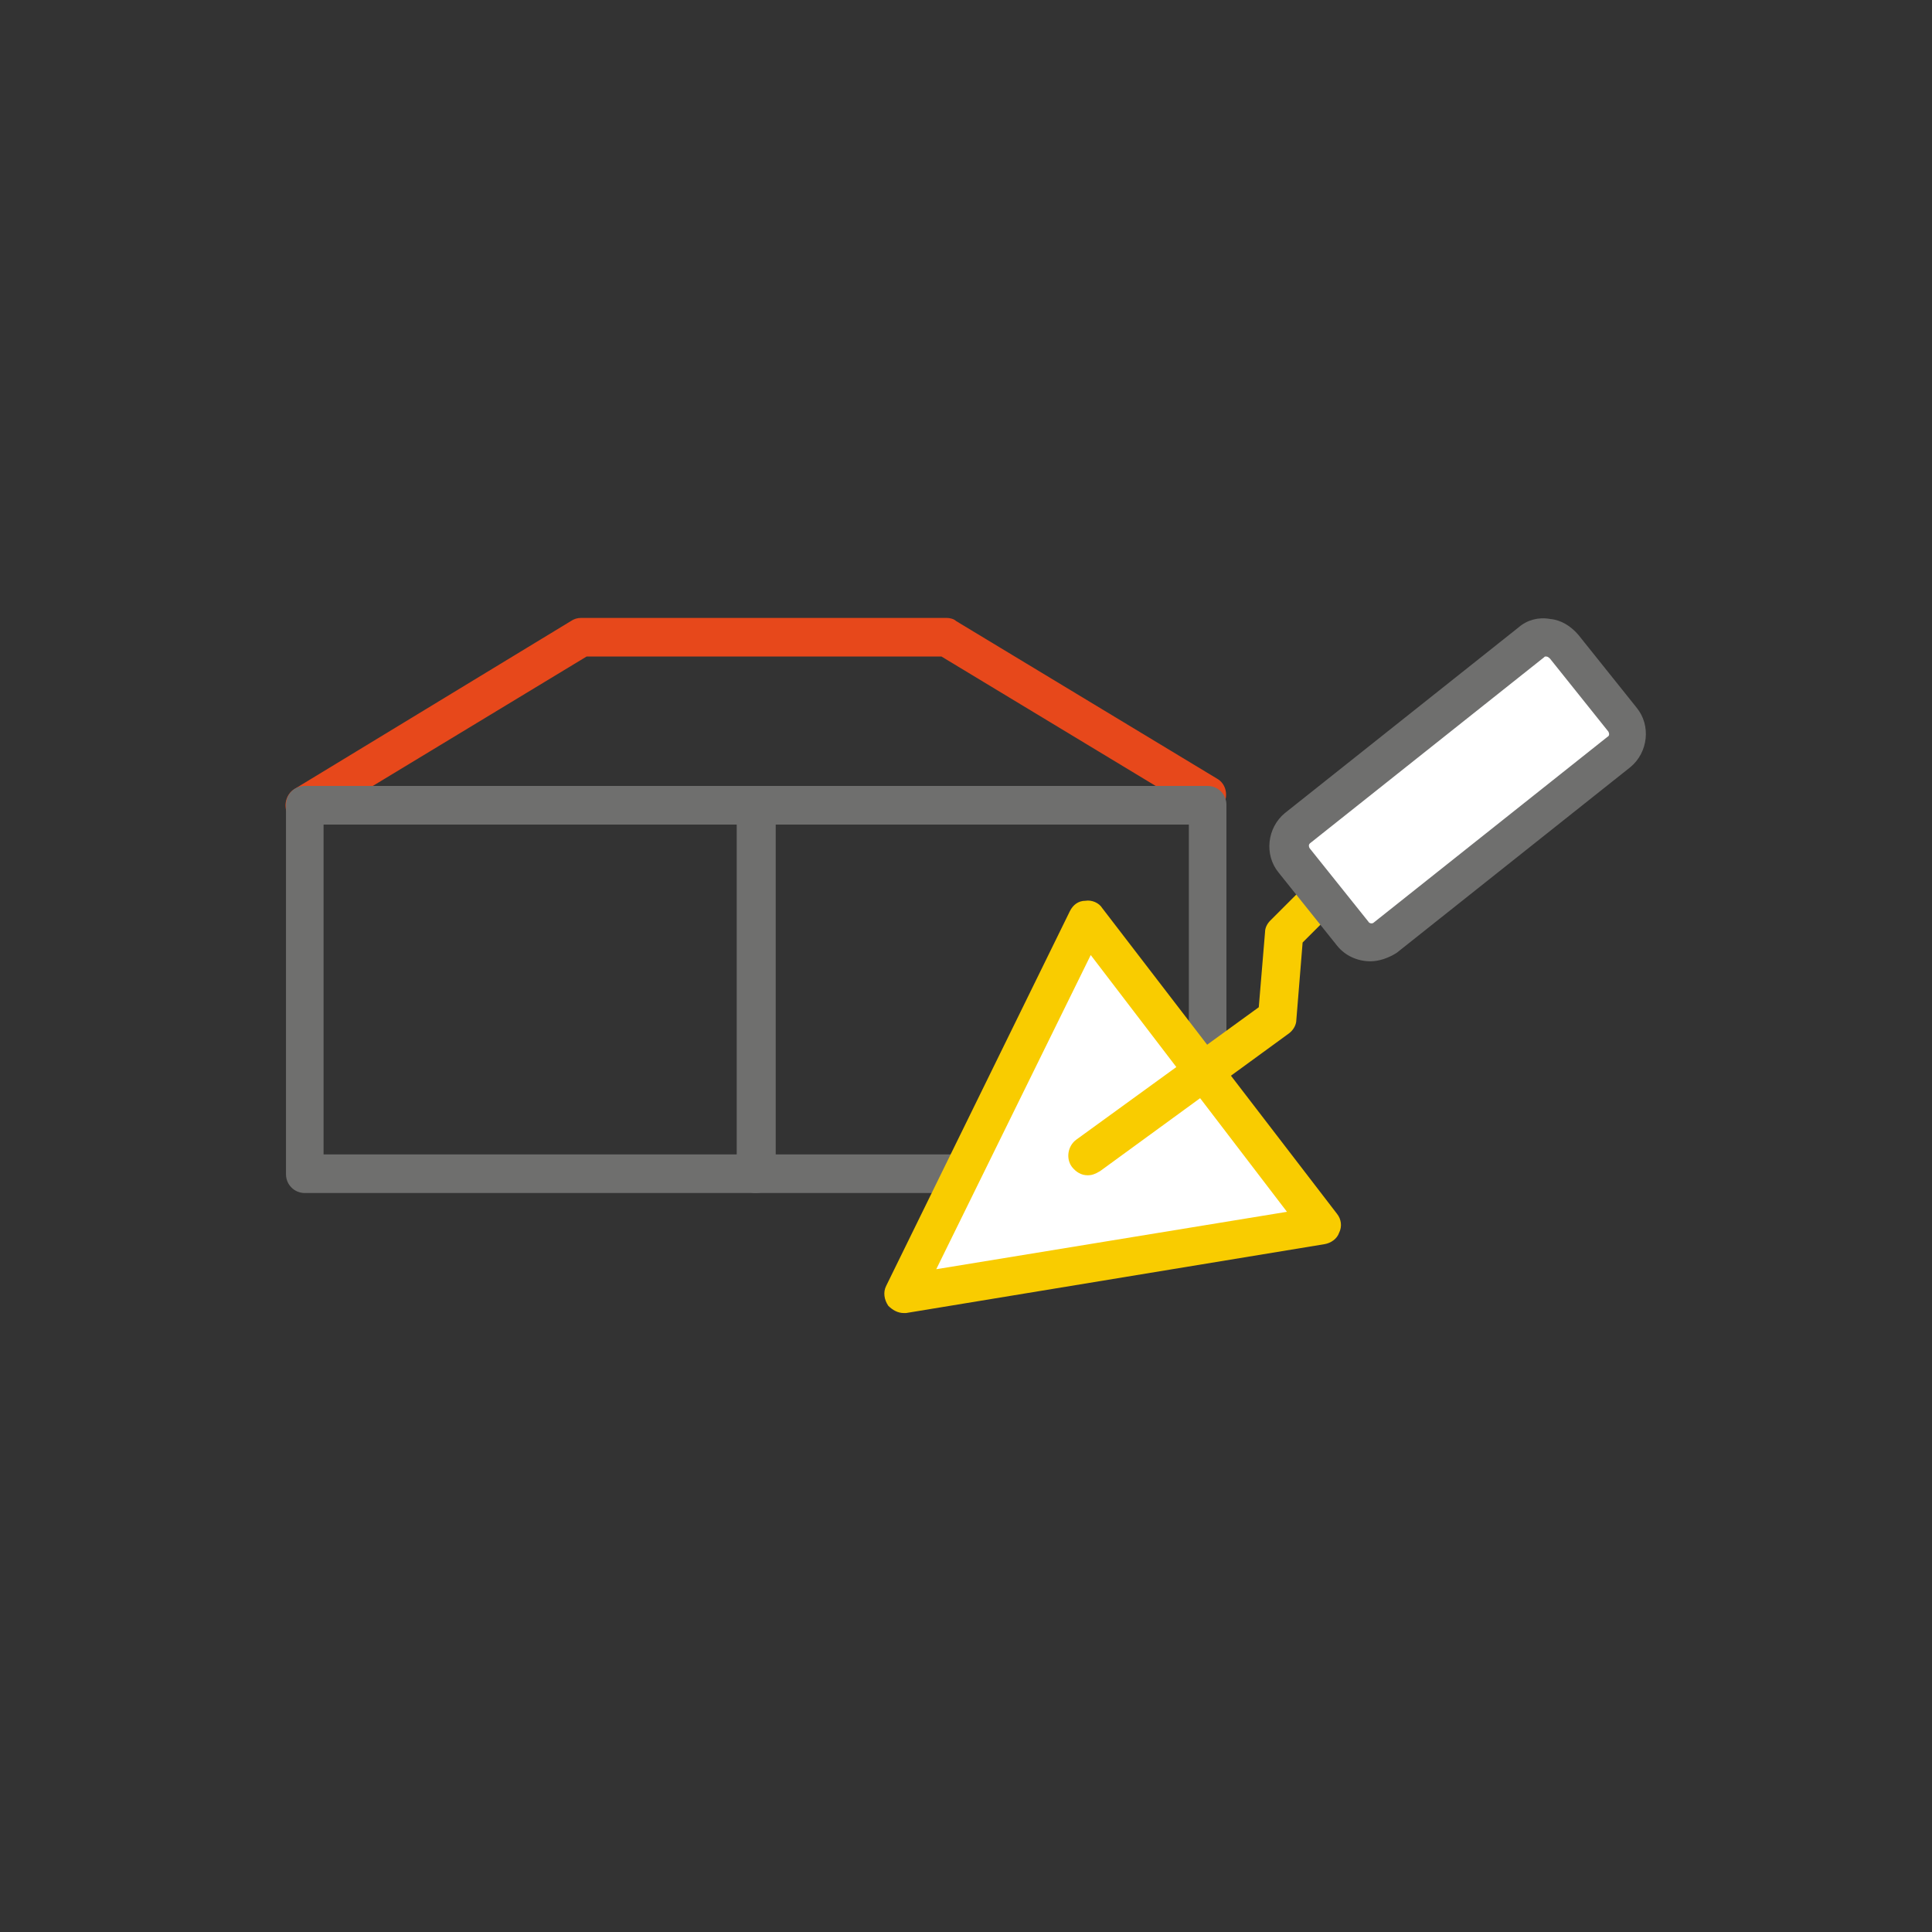 <?xml version="1.0" encoding="utf-8"?>
<!-- Generator: Adobe Illustrator 23.0.3, SVG Export Plug-In . SVG Version: 6.00 Build 0)  -->
<svg version="1.1" xmlns="http://www.w3.org/2000/svg" xmlns:xlink="http://www.w3.org/1999/xlink" x="0px" y="0px"
	 viewBox="0 0 185.1 185.1" style="enable-background:new 0 0 185.1 185.1;" xml:space="preserve">
<rect x="0" y="0" width="185.1" height="185.1" fill="#333333" stroke="none"/>
<style type="text/css">
	.st0{display:none;}
	.st1{display:inline;}
	.st2{fill:none;stroke:#000000;stroke-width:4;stroke-miterlimit:10;}
	.st3{fill:#71BF44;}
	.st4{fill:none;stroke:#71BF44;stroke-width:4;stroke-miterlimit:10;}
	.st5{fill:none;stroke:#71BF44;stroke-width:3.806;stroke-miterlimit:10;}
	.st6{fill:#6F6F6E;}
	.st7{fill:#E7481B;}
	.st8{fill:#F9CC00;}
	.st9{fill:#FFFFFF;}
</style>
<g id="Livello_1" class="st0">
	<g class="st1">
		<rect x="37.5" y="38.5" class="st2" width="55" height="108"/>
		<rect x="92.5" y="38.5" class="st2" width="55" height="108"/>
		<polygon class="st3" points="69.5,89.5 52.3,89.5 57.4,84.4 54.6,81.6 44.7,91.5 54.6,101.4 57.4,98.6 52.3,93.5 69.5,93.5 		"/>
		<polygon class="st3" points="115.5,89.5 132.7,89.5 127.6,84.4 130.4,81.6 140.3,91.5 130.4,101.4 127.6,98.6 132.7,93.5 
			115.5,93.5 		"/>
	</g>
</g>
<g id="Livello_7">
</g>
<g id="Livello_2" class="st0">
	<g class="st1">
		<polyline class="st2" points="147.5,117.5 147.5,147.5 37.5,147.5 37.5,117.5 		"/>
		<polyline class="st2" points="37.5,85.5 37.5,37.5 147.5,37.5 147.5,86.2 		"/>
		<polygon class="st4" points="157,117.5 28,117.5 48,51.5 137,51.5 		"/>
	</g>
</g>
<g id="Livello_3" class="st0">
	<g class="st1">
		<rect x="98" y="56.5" class="st5" width="52" height="78"/>
		<rect x="35" y="56.5" class="st5" width="52" height="78"/>
		<rect x="16" y="50.5" class="st2" width="19" height="84"/>
		<rect x="150" y="50.5" class="st2" width="19" height="84"/>
	</g>
</g>
<g id="Livello_4" class="st0">
	<g class="st1">
		<g>
			<path class="st6" d="M63.4,104.9H41.7V71.7h21.7V104.9z M45.5,101.1h14.1V75.5H45.5V101.1z"/>
		</g>
		<g>
			<path class="st6" d="M114.5,104.9H92.3c-1,0-1.9-0.9-1.9-1.9V73.6c0-1,0.9-1.9,1.9-1.9h22.2c1,0,1.9,0.9,1.9,1.9V103
				C116.4,104.1,115.6,104.9,114.5,104.9z M94.2,101.1h18.4V75.5H94.2V101.1z"/>
		</g>
		<g>
			<path class="st7" d="M94.2,104.9H59.6V71.7h34.6V104.9z M63.4,101.1h27.1V75.5H63.4V101.1z"/>
		</g>
		<g>
			<path class="st6" d="M116.4,119.9H27v-18.7h89.4V119.9z M30.8,116.1h81.8v-11.2H30.8V116.1z"/>
		</g>
		<g>
			<path class="st8" d="M151.6,120h-39.1V66H159v46.6C159,116.7,155.7,120,151.6,120z M118.7,116h32.9c1.8,0,3.3-1.5,3.3-3.3V70
				h-38.5v46H118.7z"/>
		</g>
	</g>
</g>
<g id="Livello_5" class="st0">
	<g class="st1">
		<g>
			<path class="st6" d="M87.6,122.9c-1.1,0-1.9-0.9-1.9-1.9v-17.1h40.2V88.7h-7.1c-1.1,0-1.9-0.9-1.9-1.9s0.9-1.9,1.9-1.9h10.9v23
				H89.5V121C89.5,122,88.7,122.9,87.6,122.9z"/>
		</g>
		<g>
			<path class="st7" d="M87.6,148.5c-4.1,0-7.2-4.3-7.2-9.7V119h14.5v19.7C94.8,144.2,91.7,148.5,87.6,148.5z M84.2,122.9v15.9
				c0,3.5,1.8,5.9,3.4,5.9s3.4-2.4,3.4-5.9v-15.9H84.2z"/>
		</g>
		<g>
			<path class="st8" d="M67.2,80.7v-4.3c0-0.6,0-1.8-0.1-3.2c-0.1-4.6-0.2-8.5,0-10.1c0.1-1.1,0.3-2.8,2.1-3.9c1.4-0.8,2.7-1,4-1.2
				c0.5-0.1,1.3-0.2,2.1,0c0-0.1,0-0.1,0-0.2c-0.1-1.6-0.2-3.3,0.3-5.1c0.5-1.9,1.8-3.5,3.5-4.3c1.5-0.8,3.3-0.9,4.9-0.3
				c4.3,1.6,4.2,6.2,4.1,8l0,0.6c-0.3,7.9,0.2,9.9,0.5,10.3c0.4,0.4,1,0.7,1.6,0.6c0.4,0,0.7-0.1,0.9-0.3c0.3-0.3,0.4-0.9,0.4-1.9
				c0-1.2-0.1-2.5-0.3-3.8c-0.3-3-0.6-6.2,0.3-9.4c0.8-2.9,3.2-5.6,6.5-4.9c1.1,0.2,1.9,0.8,2.6,1.5c0.1-0.5,0.1-1.1,0.2-1.5
				c0.1-1,0.2-1.9,0.3-2.4c0.4-2.5,1.5-4.6,3-5.9c2.1-1.8,5-2.2,7.2-1.1c1,0.5,1.8,1.3,2.4,2.3c0.6,1.1,0.8,2.2,0.7,3.6
				c-0.1,0.8-0.1,1.6-0.1,2.5l0,0.7c0,2.4-0.1,28.3-0.1,31.5v1.9L67.2,80.7z M112.3,78.7L112.3,78.7L112.3,78.7z M74.4,61.9
				c-0.2,0-0.6,0-0.7,0.1c-1.1,0.1-1.9,0.3-2.5,0.7C71,62.7,71,63.3,71,63.5c-0.1,1.4,0,6.3,0,9.6c0,1.4,0.1,2.7,0.1,3.3v0.4
				l39.3-0.1c0-6.9,0-27.5,0.1-29.6l0-0.7c0-0.9,0-1.8,0.1-2.7c0-0.6,0-1-0.2-1.4c-0.2-0.3-0.5-0.6-0.7-0.7
				c-0.8-0.4-2.1-0.2-2.9,0.6c-0.9,0.8-1.5,2-1.7,3.6c-0.1,0.5-0.2,1.3-0.3,2.2c-0.6,5.5-0.7,7-2.3,7.5c-0.8,0.2-1.6,0-2.2-0.7
				c-0.3-0.4-0.6-0.9-0.9-1.3c-0.6-0.9-1.4-2-2-2.2c-0.9-0.2-1.7,1.4-1.9,2.2c-0.7,2.5-0.5,5.1-0.2,7.9c0.1,1.3,0.3,2.7,0.3,4.1
				c0,1.3-0.1,3.2-1.4,4.5c-0.9,0.9-2.2,1.5-3.6,1.5c-1.7,0.1-3.4-0.7-4.6-1.9c-1.3-1.4-1.7-5-1.5-13.1l0-0.6c0.1-3-0.5-3.9-1.6-4.3
				c-0.6-0.2-1.2-0.2-1.8,0.1c-0.7,0.4-1.3,1.1-1.5,1.9c-0.3,1.1-0.3,2.5-0.2,3.8c0,0.6,0.1,1.1,0.1,1.7c0,3.4-0.1,5.5-2.1,5.6
				c-0.6,0-1.9-0.3-2.1-1.9c-0.1-0.8-0.3-1.1-0.4-1.2C74.6,61.9,74.5,61.9,74.4,61.9z M88.5,67.1L88.5,67.1L88.5,67.1z"/>
		</g>
		<g>
			<path class="st6" d="M109,96.6H66.2c-5.4,0-9.9-4.4-9.9-9.9c0-5.4,4.4-9.9,9.9-9.9H109c5.4,0,9.9,4.4,9.9,9.9
				C118.9,92.2,114.5,96.6,109,96.6z M66.2,80.7c-3.3,0-6,2.7-6,6c0,3.3,2.7,6,6,6H109c3.3,0,6-2.7,6-6c0-3.3-2.7-6-6-6H66.2z"/>
		</g>
	</g>
</g>
<g id="Livello_6" class="st0">
	<g class="st1">
		<g>
			<path class="st8" d="M59.1,71.8c-0.5,0-1.1-0.2-1.4-0.7c-1.2-1.4-3.7-4.1-7-7.5c-0.3-0.3-0.5-0.5-0.8-0.8
				c-1.8-1.7-4.4-4.2-2.9-7.8c0.6-1.4,1.6-2.1,2.5-2.7l0.2-0.2c0.7-0.5,1.4-1.1,2.1-1.7c0.4-0.3,0.7-0.6,1.1-0.9l3.8-3.1
				c0.2-0.1,0.3-0.3,0.5-0.5c0.6-0.6,1.2-1.2,2-1.5c3.9-1.6,7.1,2.5,8.9,5c0.3,0.5,0.7,0.9,0.9,1.2c0.8,0.9,4.5,5.3,5.1,6
				c0.7,0.8,0.6,1.9-0.2,2.6c-0.8,0.7-1.9,0.6-2.6-0.2c-0.7-0.8-4.3-5.1-5.1-6c-0.4-0.4-0.7-0.9-1.1-1.4c-1.2-1.6-3.3-4.3-4.6-3.8
				c-0.2,0.1-0.6,0.5-0.9,0.8c-0.3,0.2-0.5,0.5-0.7,0.7l-3.8,3.1c-0.4,0.3-0.7,0.6-1.1,0.9c-0.7,0.6-1.5,1.3-2.3,1.9l-0.3,0.2
				c-0.7,0.5-1,0.8-1.2,1.2c-0.4,1,0.1,1.9,2,3.6c0.3,0.3,0.6,0.6,0.9,0.9c2,2,5.6,5.7,7.2,7.7c0.6,0.8,0.5,1.9-0.2,2.6
				C59.9,71.7,59.5,71.8,59.1,71.8z"/>
		</g>
		<g>
			<path class="st7" d="M59.1,71.8c-0.5,0-1-0.2-1.4-0.6c-0.7-0.8-0.6-1.9,0.2-2.6l13.8-12c0.8-0.7,1.9-0.6,2.6,0.2
				c0.7,0.8,0.6,1.9-0.2,2.6l-13.8,12C59.9,71.7,59.5,71.8,59.1,71.8z"/>
		</g>
		<g>
			<path class="st8" d="M123.1,70.2c-0.4,0-0.7-0.1-1-0.3c-1.8-1.3-3.5-2.7-5.3-4.2l-0.5-0.4c-1.6-1.3-3.1-2.5-2.5-5.9c0,0,0,0,0,0
				c0.7-4.1,3-8,6.6-10.7c4.8-3.7,10.3-4.4,15.7-5.1l0.5-0.1c1-0.1,1.8,0.6,2,1.5c0.1,1-0.6,1.8-1.5,2h0c-3.1,0.4-3.5,3.7-3.5,5.1
				c0,0.9,0.1,1.8,0.1,2.7c0.1,1.4,0.2,2.9,0.1,4.5c-0.6,5.3-4.9,9.9-10.1,10.8C123.3,70.2,123.2,70.2,123.1,70.2z M117.2,60
				c-0.2,1.4-0.2,1.4,1.3,2.6L119,63c1.6,1.3,3,2.5,4.5,3.6c3.4-0.9,6.2-4.1,6.6-7.6c0.1-1.2,0-2.5-0.1-3.8c-0.1-1-0.2-2-0.2-3
				c0-1.5,0.3-2.9,0.8-4.1c-3,0.6-5.8,1.6-8.3,3.5C119.6,53.7,117.7,56.8,117.2,60z"/>
		</g>
		<g>
			<path class="st6" d="M100.8,98.7c-0.5,0-1-0.2-1.3-0.6L93,91.2c-0.6-0.7-0.7-1.8,0-2.5l17.4-19.4c0.7-0.7,1.8-0.8,2.5-0.2
				l4.3,3.5c0.7,0.6,0.9,1.7,0.4,2.4l-15.3,22.8c-0.3,0.5-0.8,0.8-1.4,0.8C100.9,98.7,100.9,98.7,100.8,98.7z M96.9,89.9l3.7,4
				l13.1-19.5L112,73L96.9,89.9z"/>
		</g>
		<g>
			<path class="st6" d="M66,141.5c-0.7,0-1.3-0.1-1.9-0.4c-1-0.4-1.8-1.2-2.2-2.3c-1.1-2.9,0.6-6.9,1-7.7c1.3-2.9,5.5-9.4,7.4-11.8
				l12.6-16.6c0.1-0.1,0.3-0.4,0.6-0.8c2.4-3,3.9-4.9,4.2-5.5c0-0.1,0-0.1,0.1-0.2c0.3-0.7,1-1.1,1.7-1.1c0.4,0,0.7,0,1.3,0.7l0,0
				c0.1,0.1,0.2,0.2,0.3,0.4c0.6,0.6,1.5,1.6,2.9,3.3l3.2,3.7c0.6,0.6,0.6,1.6,0.1,2.3l-3.4,4.9c-3.9,5.5-7.9,11.2-11.7,16.8
				c-2.4,3.5-8.5,11.8-13.4,13.7C67.8,141.3,66.9,141.5,66,141.5z M89.6,100c-0.1,0.2-0.3,0.4-0.4,0.5c-1,1.3-2.2,2.7-2.9,3.6
				c-0.3,0.4-0.5,0.6-0.6,0.7l-12.6,16.6c-1.7,2.3-5.8,8.5-7,11.1c-0.7,1.6-1.3,3.9-0.9,4.8c0.1,0.2,0.1,0.2,0.2,0.2
				c0.4,0.2,1.1,0.1,2-0.3c3.2-1.2,8.3-7.4,11.7-12.3c3.9-5.6,7.9-11.4,11.7-16.9l2.6-3.7C92.5,103.3,90.9,101.4,89.6,100z
				 M88.1,98.2C88.1,98.2,88.1,98.2,88.1,98.2C88.1,98.2,88.1,98.2,88.1,98.2z M87.7,97.5c0.1,0.2,0.2,0.5,0.4,0.7
				C87.9,98,87.8,97.8,87.7,97.5z"/>
		</g>
		<g>
			<path class="st6" d="M129.4,141.1c-0.5,0-1.1-0.1-1.7-0.2c-4.9-1.3-8.5-6-11.7-10.2c-0.9-1.1-1.7-2.2-2.5-3.1
				c-4.6-5.4-9.2-10.7-13.9-16.1c-2.4-2.8-4.8-5.6-7.2-8.4C85.9,95.6,79,87.7,72.2,80l-5.9-1.2c-0.7-0.1-1.2-0.6-1.4-1.3
				c-0.2-0.7,0-1.4,0.5-1.8L78,64.4c0.5-0.5,1.2-0.6,1.9-0.3c0.6,0.3,1.1,0.9,1.1,1.5l0.5,7.8c2.4,2.6,4.8,5.1,7.2,7.7
				c12,12.8,24.4,26,35.9,39.7c0.7,0.9,1.7,1.9,2.8,3c2.9,3,6.2,6.3,7.1,9.6c0.7,2.3,0.2,4.6-1.3,6.1
				C132.2,140.6,130.9,141.1,129.4,141.1z M70.5,76l3,0.6c0.4,0.1,0.7,0.3,1,0.6C81.5,85,88.4,93,95.2,100.8
				c2.4,2.8,4.8,5.6,7.2,8.4c4.6,5.4,9.3,10.7,13.9,16.1c0.8,1,1.7,2.1,2.6,3.2c2.8,3.7,6.1,7.9,9.8,8.9c0.6,0.2,1.4,0.2,1.9-0.4
				c0.6-0.6,0.7-1.6,0.4-2.6c-0.7-2.4-3.8-5.6-6.3-8.1c-1.1-1.1-2.2-2.2-3-3.2C110.4,109.6,98,96.4,86.1,83.6
				c-2.5-2.7-5.1-5.4-7.6-8.2c-0.3-0.3-0.5-0.7-0.5-1.1l-0.3-4.8L70.5,76z"/>
		</g>
		<g>
			<path class="st7" d="M119.6,76.6c-0.9,0-1.8-0.3-2.5-0.9c0,0,0,0,0,0l-6.8-5.5c-1.9-1.6-2-4.7-0.1-7c1.9-2.3,5-2.9,6.9-1.4
				l6.8,5.5c1.9,1.6,2,4.7,0.1,7C122.8,75.8,121.2,76.6,119.6,76.6z M119.4,72.9c0.2,0.2,1.1,0,1.8-0.8c0.7-0.8,0.7-1.8,0.4-1.9
				l-6.8-5.5c-0.2-0.2-1.1,0-1.8,0.8c-0.7,0.8-0.7,1.8-0.4,1.9L119.4,72.9z"/>
		</g>
		<g>
			<path class="st7" d="M66.3,78.6c-1.4,0-2.8-1.3-6.8-5.5c-0.7-0.7-1.3-1.4-1.7-1.8c-0.8-0.7-0.8-1.9,0-2.7c0.7-0.8,1.9-0.8,2.7,0
				c0.5,0.5,1.1,1.1,1.9,1.9c1.1,1.1,3.2,3.3,4.2,4.1c0.2-0.2,0.5-0.4,0.7-0.6c0.2-0.2,0.5-0.5,0.7-0.7c0.8-0.8,1.7-1.5,2.5-2.2
				l1.1-1c0.2-0.2,0.5-0.4,0.9-0.7c1.1-0.9,3.4-2.9,4.4-4.2c-0.1-0.1-0.2-0.2-0.3-0.3l-0.4-0.4c-1.2-1.3-4.1-4.7-4.8-5.4
				c-0.7-0.8-0.6-2,0.2-2.7c0.8-0.7,2-0.6,2.7,0.2c0.6,0.7,3.6,4,4.8,5.3l0.4,0.4c0.1,0.1,0.1,0.1,0.2,0.2c0.5,0.5,1.7,1.7,1.1,3.3
				c-0.8,2-3.3,4.2-5.9,6.4c-0.3,0.3-0.6,0.5-0.8,0.7l-1.2,1c-0.8,0.7-1.7,1.4-2.5,2.2c-0.2,0.2-0.4,0.4-0.6,0.6
				c-0.8,0.8-1.8,1.8-3.3,1.9C66.5,78.6,66.4,78.6,66.3,78.6z M66.9,74.9L66.9,74.9L66.9,74.9z M77.3,65.7L77.3,65.7L77.3,65.7z"/>
		</g>
	</g>
</g>
<g id="Livello_8" class="st0">
	<g class="st1">
		<g>
			<path class="st6" d="M114.6,124.3H63.3c-3.9,0-7.2-3.2-7.2-7.2V50.4c0-1,0.8-1.8,1.8-1.8h61.9c1,0,1.8,0.8,1.8,1.8v66.7
				C121.7,121.1,118.5,124.3,114.6,124.3z M59.8,52.2v64.9c0,1.9,1.6,3.5,3.5,3.5h51.3c1.9,0,3.5-1.6,3.5-3.5V52.2H59.8z"/>
		</g>
		<g>
			<path class="st7" d="M88.9,112.2c-23.2,0-42.1-15.3-42.1-34.1V58.6c0-1,0.8-1.8,1.8-1.8h7.6v3.7h-5.7v17.6
				c0,16.8,17.2,30.5,38.4,30.5s38.4-13.7,38.4-30.5V58.6h3.7v19.4C131,96.9,112.1,112.2,88.9,112.2z"/>
		</g>
		<g>
			<g>
				<path class="st9" d="M94.9,82.2c0-5.7,0-18.1,0-23.8h25v11.9l9.3-11.9c0,0,7,0,7,0c-0.1,0,0.1,16.8,0.2,23.9"/>
				<path class="st8" d="M136.3,84.1c-1,0-1.8-0.8-1.8-1.8c-0.2-13-0.3-19.1-0.2-22.1h-4.2l-8.8,11.2c-0.5,0.6-1.3,0.9-2,0.6
					c-0.7-0.3-1.2-1-1.2-1.7V60.2H96.7c0,2.2,0,4.9,0,7.7c0,5.3,0,10.9,0,14.3c0,1-0.8,1.8-1.8,1.8c0,0,0,0,0,0
					c-1,0-1.8-0.8-1.8-1.8c0-3.3,0-9,0-14.3c0-3.7,0-7.2,0-9.5c0-1,0.8-1.8,1.8-1.8h25c1,0,1.8,0.8,1.8,1.8V65l6-7.7
					c0.3-0.4,0.9-0.7,1.4-0.7h7c1,0,1.8,0.8,1.8,1.8c0,0.1,0,0.2,0,0.3c-0.1,1.5,0,13.1,0.2,23.5C138.2,83.2,137.4,84.1,136.3,84.1
					C136.4,84.1,136.3,84.1,136.3,84.1z"/>
			</g>
			<g>
				<path class="st9" d="M124,97.6c0.2,3.9,0.3,13,0.3,16.9c0,11.1-3.7,20.1-8.3,20.1c-4.6,0-8.3-9-8.3-20.1c0-3.8,0-12.8-0.1-16.6"
					/>
				<path class="st6" d="M116,136.4c-6.6,0-10.2-11.3-10.2-21.9c0-1.9,0-5.2,0-8.5c0-3.2,0-6.3,0-8.2c0-1,0.8-1.8,1.8-1.8h0
					c1,0,1.8,0.8,1.8,1.8c0,1.9,0,5,0,8.1c0,3.3,0,6.6,0,8.5c0,11.3,3.8,18.2,6.5,18.2c2.7,0,6.5-6.9,6.5-18.2
					c0-3.9-0.1-13-0.3-16.8c0-1,0.7-1.9,1.8-1.9c1,0,1.9,0.7,1.9,1.8c0.2,3.9,0.3,13,0.3,17C126.1,125.1,122.6,136.4,116,136.4z"/>
			</g>
			<g>
				<path class="st9" d="M136.3,82.1c0.1,1.6,0,3.2-0.2,4.8c-0.3,2-0.9,4-2,5.5c-2.4,3.4-6.6,4.2-10.4,3.9c0,0-21.9,0.1-23-0.1
					c-2-0.4-3.9-1.7-4.9-3.7c-0.8-1.6-1-8.6-1-10.4"/>
				<path class="st6" d="M125.2,98.2c-0.5,0-1,0-1.5-0.1c-8.3,0-22.2,0.1-23.4-0.2c-2.8-0.6-5-2.4-6.1-4.7c-0.6-1.4-1-5.1-1.2-11.2
					c0-1,0.8-1.9,1.8-1.9c1,0,1.9,0.8,1.9,1.8c0.1,5.4,0.5,9,0.8,9.7c0.9,1.9,2.8,2.5,3.6,2.7c1.2,0.2,14.5,0.1,22.6,0.1
					c0.1,0,0.1,0,0.2,0c2.3,0.2,6.5,0,8.7-3.1c0.8-1.2,1.4-2.8,1.7-4.7c0.2-1.3,0.2-2.8,0.2-4.5c0-1,0.7-1.9,1.8-1.9
					c1,0,1.9,0.7,1.9,1.8c0.1,1.9,0,3.6-0.2,5.1c-0.4,2.5-1.1,4.7-2.3,6.4C133.4,96.6,129.7,98.2,125.2,98.2z"/>
			</g>
			<g>
				<path class="st6" d="M136.3,84H94.9c-1,0-1.8-0.8-1.8-1.8s0.8-1.8,1.8-1.8h41.4c1,0,1.8,0.8,1.8,1.8S137.3,84,136.3,84z"/>
			</g>
			<g>
				<path class="st8" d="M102.3,75c-1,0-1.8-0.8-1.8-1.8V59.8c0-1,0.8-1.8,1.8-1.8s1.8,0.8,1.8,1.8v13.4
					C104.2,74.2,103.3,75,102.3,75z"/>
			</g>
			<g>
				<path class="st8" d="M111.7,70.7c-1,0-1.8-0.8-1.8-1.8v-9.1c0-1,0.8-1.8,1.8-1.8s1.8,0.8,1.8,1.8v9.1
					C113.6,69.9,112.7,70.7,111.7,70.7z"/>
			</g>
		</g>
	</g>
</g>
<g id="Livello_9">
	<g>
		<g>
			<path class="st7" d="M29.2,79c-0.6,0-1.2-0.3-1.6-0.9c-0.5-0.9-0.2-2,0.6-2.5l26.5-16.1c0.3-0.2,0.6-0.3,1-0.3h35
				c0.3,0,0.7,0.1,0.9,0.3l25,15.1c0.9,0.5,1.1,1.7,0.6,2.5c-0.5,0.9-1.7,1.1-2.5,0.6L90.2,62.9h-34L30.1,78.7
				C29.8,78.9,29.5,79,29.2,79z"/>
		</g>
		<g>
			<path class="st6" d="M72.4,114.3H29.2c-1,0-1.8-0.8-1.8-1.8V77.1c0-1,0.8-1.8,1.8-1.8h43.3c1,0,1.8,0.8,1.8,1.8v35.4
				C74.3,113.5,73.5,114.3,72.4,114.3z M31,110.6h39.6V79H31V110.6z"/>
		</g>
		<g>
			<path class="st6" d="M115.7,114.3H72.4c-1,0-1.8-0.8-1.8-1.8V77.1c0-1,0.8-1.8,1.8-1.8h43.3c1,0,1.8,0.8,1.8,1.8v35.4
				C117.6,113.5,116.7,114.3,115.7,114.3z M74.3,110.6h39.6V79H74.3V110.6z"/>
		</g>
		<g>
			<g>
				<polygon class="st9" points="126.7,117.3 104.2,88 86.6,123.9 				"/>
				<path class="st8" d="M86.6,125.8c-0.6,0-1.1-0.3-1.5-0.7c-0.4-0.6-0.5-1.3-0.2-1.9l17.6-35.9c0.3-0.6,0.8-1,1.5-1
					c0.6-0.1,1.3,0.2,1.6,0.7l22.5,29.3c0.4,0.5,0.5,1.2,0.2,1.8c-0.2,0.6-0.8,1-1.4,1.1l-40.1,6.6
					C86.8,125.8,86.7,125.8,86.6,125.8z M104.5,91.5l-14.8,30.1l33.6-5.5L104.5,91.5z"/>
			</g>
			<g>
				<path class="st8" d="M104.2,112.6c-0.6,0-1.1-0.3-1.5-0.8c-0.6-0.8-0.4-2,0.4-2.6l17.5-12.7l0.6-7.2c0-0.4,0.2-0.8,0.5-1.1
					l3.7-3.7c0.7-0.7,1.9-0.7,2.6,0c0.7,0.7,0.7,1.9,0,2.6l-3.2,3.2l-0.6,7.4c0,0.5-0.3,1-0.7,1.3l-18.1,13.2
					C104.9,112.5,104.6,112.6,104.2,112.6z"/>
			</g>
			<g>
				<path class="st9" d="M132.6,89.8L155,72c0.9-0.7,1.1-2.1,0.4-3.1l-5.6-7c-0.7-0.9-2.1-1.1-3.1-0.4l-22.4,17.8
					c-0.9,0.7-1.1,2.1-0.4,3.1l2.7,3.4l2.9,3.6C130.3,90.4,131.7,90.5,132.6,89.8z"/>
				<path class="st6" d="M131.3,92.1c-1.2,0-2.4-0.5-3.2-1.5l-5.6-7c-1.4-1.7-1.1-4.3,0.6-5.7l22.4-17.8c0.8-0.7,1.9-1,3-0.8
					c1.1,0.1,2,0.7,2.7,1.5l5.6,7c1.4,1.7,1.1,4.3-0.6,5.7l-22.4,17.8l0,0C133,91.8,132.1,92.1,131.3,92.1z M132.6,89.8L132.6,89.8
					L132.6,89.8z M148.1,62.9c-0.1,0-0.1,0-0.2,0.1l-22.4,17.8c-0.1,0.1-0.1,0.2-0.1,0.2s0,0.2,0.1,0.3l5.6,7
					c0.1,0.2,0.4,0.2,0.5,0.1l22.4-17.8c0.2-0.1,0.2-0.3,0.1-0.5l-5.6-7C148.3,62.9,148.2,62.9,148.1,62.9
					C148.1,62.9,148.1,62.9,148.1,62.9z"/>
			</g>
		</g>
	</g>
</g>
</svg>
